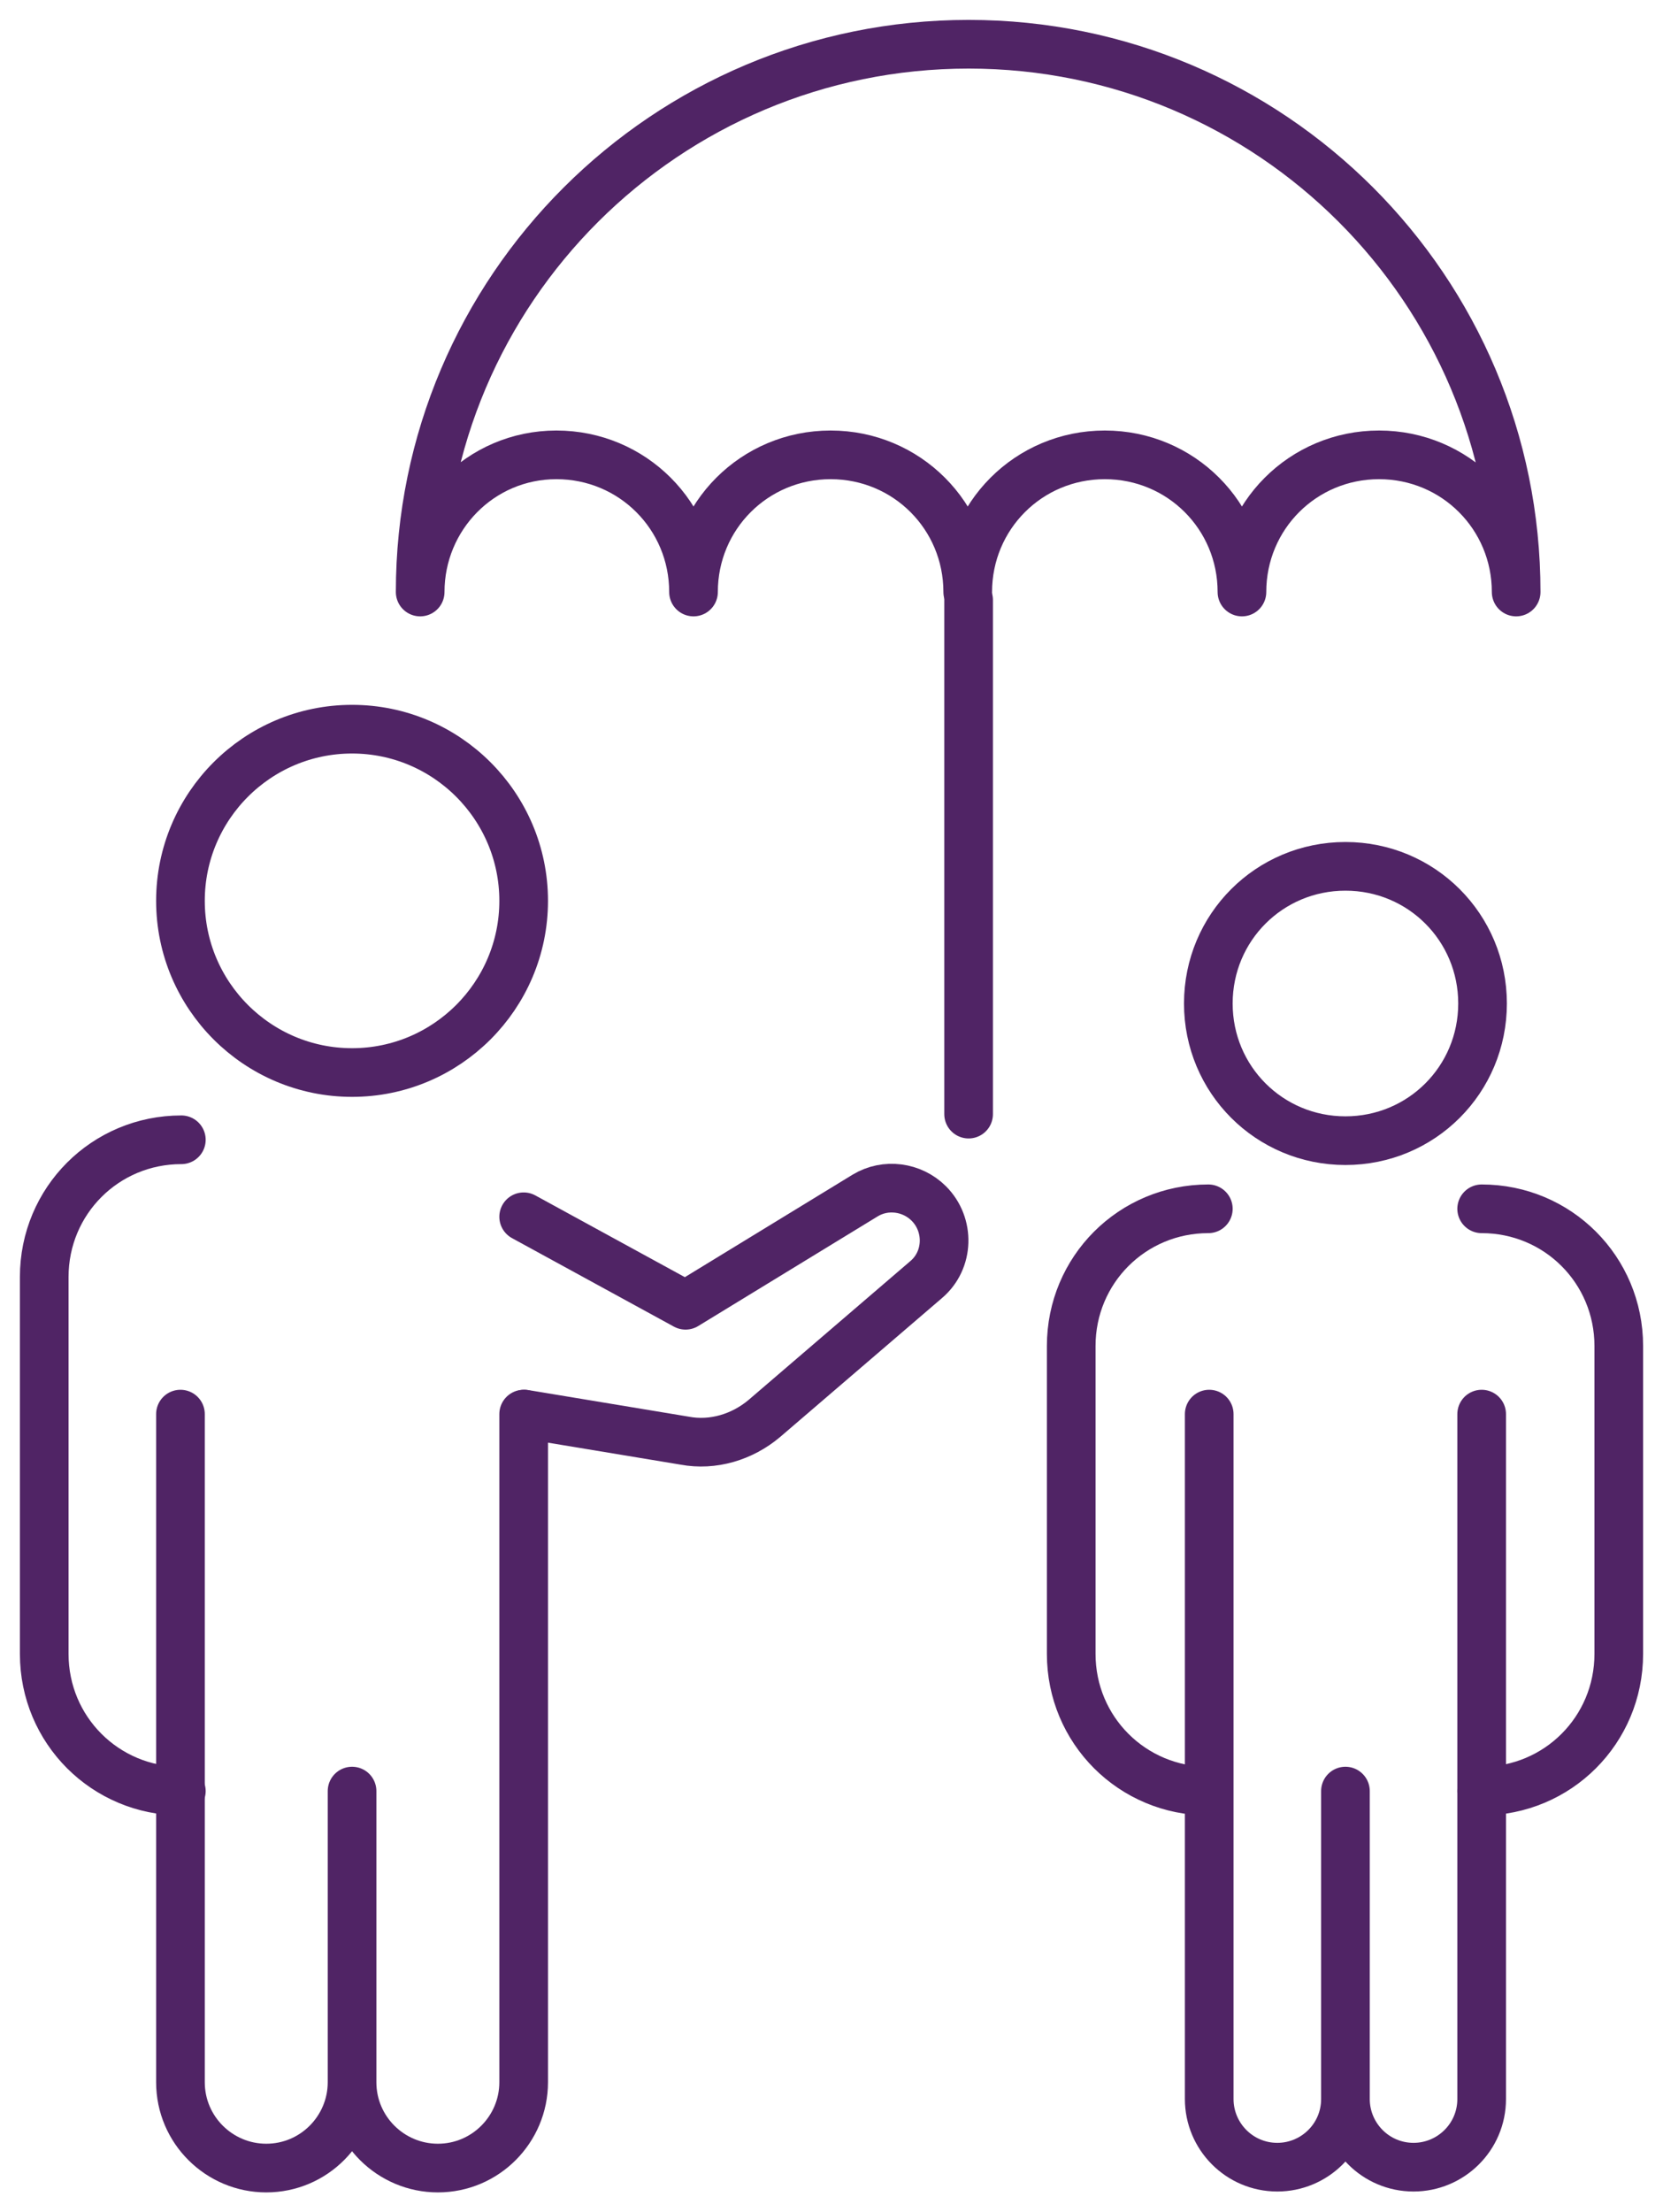 <svg width="188" height="250" viewBox="0 0 188 250" fill="none" xmlns="http://www.w3.org/2000/svg">
<path d="M59.2 101.8C59.2 112.5 50.5 121.2 39.8 121.2C29.1 121.2 20.4 112.5 20.4 101.8C20.4 91.1 29.1 82.4 39.8 82.4C50.5 82.4 59.2 91.1 59.2 101.8Z" stroke="#502465" stroke-width="5.5" stroke-linecap="round" stroke-linejoin="round"/>
<path d="M59.2 159.8V235.3C59.2 240.6 54.9 245 49.5 245C44.2 245 39.8 240.7 39.8 235.3M39.8 235.3V202.4M39.8 235.3C39.8 240.6 35.5 245 30.1 245C24.8 245 20.4 240.7 20.4 235.3V159.8" stroke="#502465" stroke-width="5.5" stroke-linecap="round" stroke-linejoin="round"/>
<path d="M20.5 202.4C11.9 202.4 5 195.5 5 186.9V144.3C5 135.7 11.9 128.8 20.5 128.8" stroke="#502465" stroke-width="5.5" stroke-linecap="round" stroke-linejoin="round"/>
<path d="M59.2 137.5L77.5 147.5L97.8 135.1C100.1 133.7 103.1 134.1 105 136C107.4 138.4 107.3 142.4 104.7 144.6L86.4 160.3C83.9 162.4 80.6 163.4 77.4 162.8L59.3 159.8" stroke="#502465" stroke-width="5.5" stroke-linecap="round" stroke-linejoin="round"/>
<path d="M136.6 113.4C136.6 122 143.5 128.9 152.1 128.9C160.7 128.9 167.6 122 167.6 113.4C167.6 104.8 160.7 97.9 152.1 97.9C143.5 97.9 136.6 104.8 136.6 113.4Z" stroke="#502465" stroke-width="5.5" stroke-linecap="round" stroke-linejoin="round"/>
<path d="M167.5 159.8V237.2C167.5 241.5 164 244.9 159.8 244.9C155.5 244.9 152.1 241.4 152.1 237.2M152.1 237.2V202.4M152.1 237.2C152.1 241.5 148.6 244.9 144.4 244.9C140.1 244.9 136.7 241.4 136.7 237.2V159.8" stroke="#502465" stroke-width="5.5" stroke-linecap="round" stroke-linejoin="round"/>
<path d="M167.5 202.4C176.1 202.4 183 195.5 183 186.9V152.1C183 143.5 176.1 136.6 167.5 136.6" stroke="#502465" stroke-width="5.5" stroke-linecap="round" stroke-linejoin="round"/>
<path d="M136.6 202.4C128 202.4 121.1 195.5 121.1 186.9V152.1C121.1 143.5 128 136.6 136.6 136.6" stroke="#502465" stroke-width="5.5" stroke-linecap="round" stroke-linejoin="round"/>
<path d="M47.5 66.9C47.5 32.7 75.3 5 109.5 5C143.7 5 171.4 32.7 171.4 66.9C171.4 58.3 164.5 51.4 155.9 51.4C147.3 51.4 140.4 58.3 140.4 66.9C140.4 58.3 133.5 51.4 124.9 51.4C116.3 51.4 109.4 58.3 109.4 66.9C109.4 58.3 102.5 51.4 93.9 51.4C85.3 51.4 78.4 58.3 78.4 66.9C78.4 58.3 71.5 51.4 62.9 51.4C54.3 51.4 47.5 58.4 47.5 66.9Z" stroke="#502465" stroke-width="5.5" stroke-linecap="round" stroke-linejoin="round"/>
<path d="M109.5 67.8V125.9" stroke="#502465" stroke-width="5.5" stroke-linecap="round" stroke-linejoin="round"/>
</svg>

